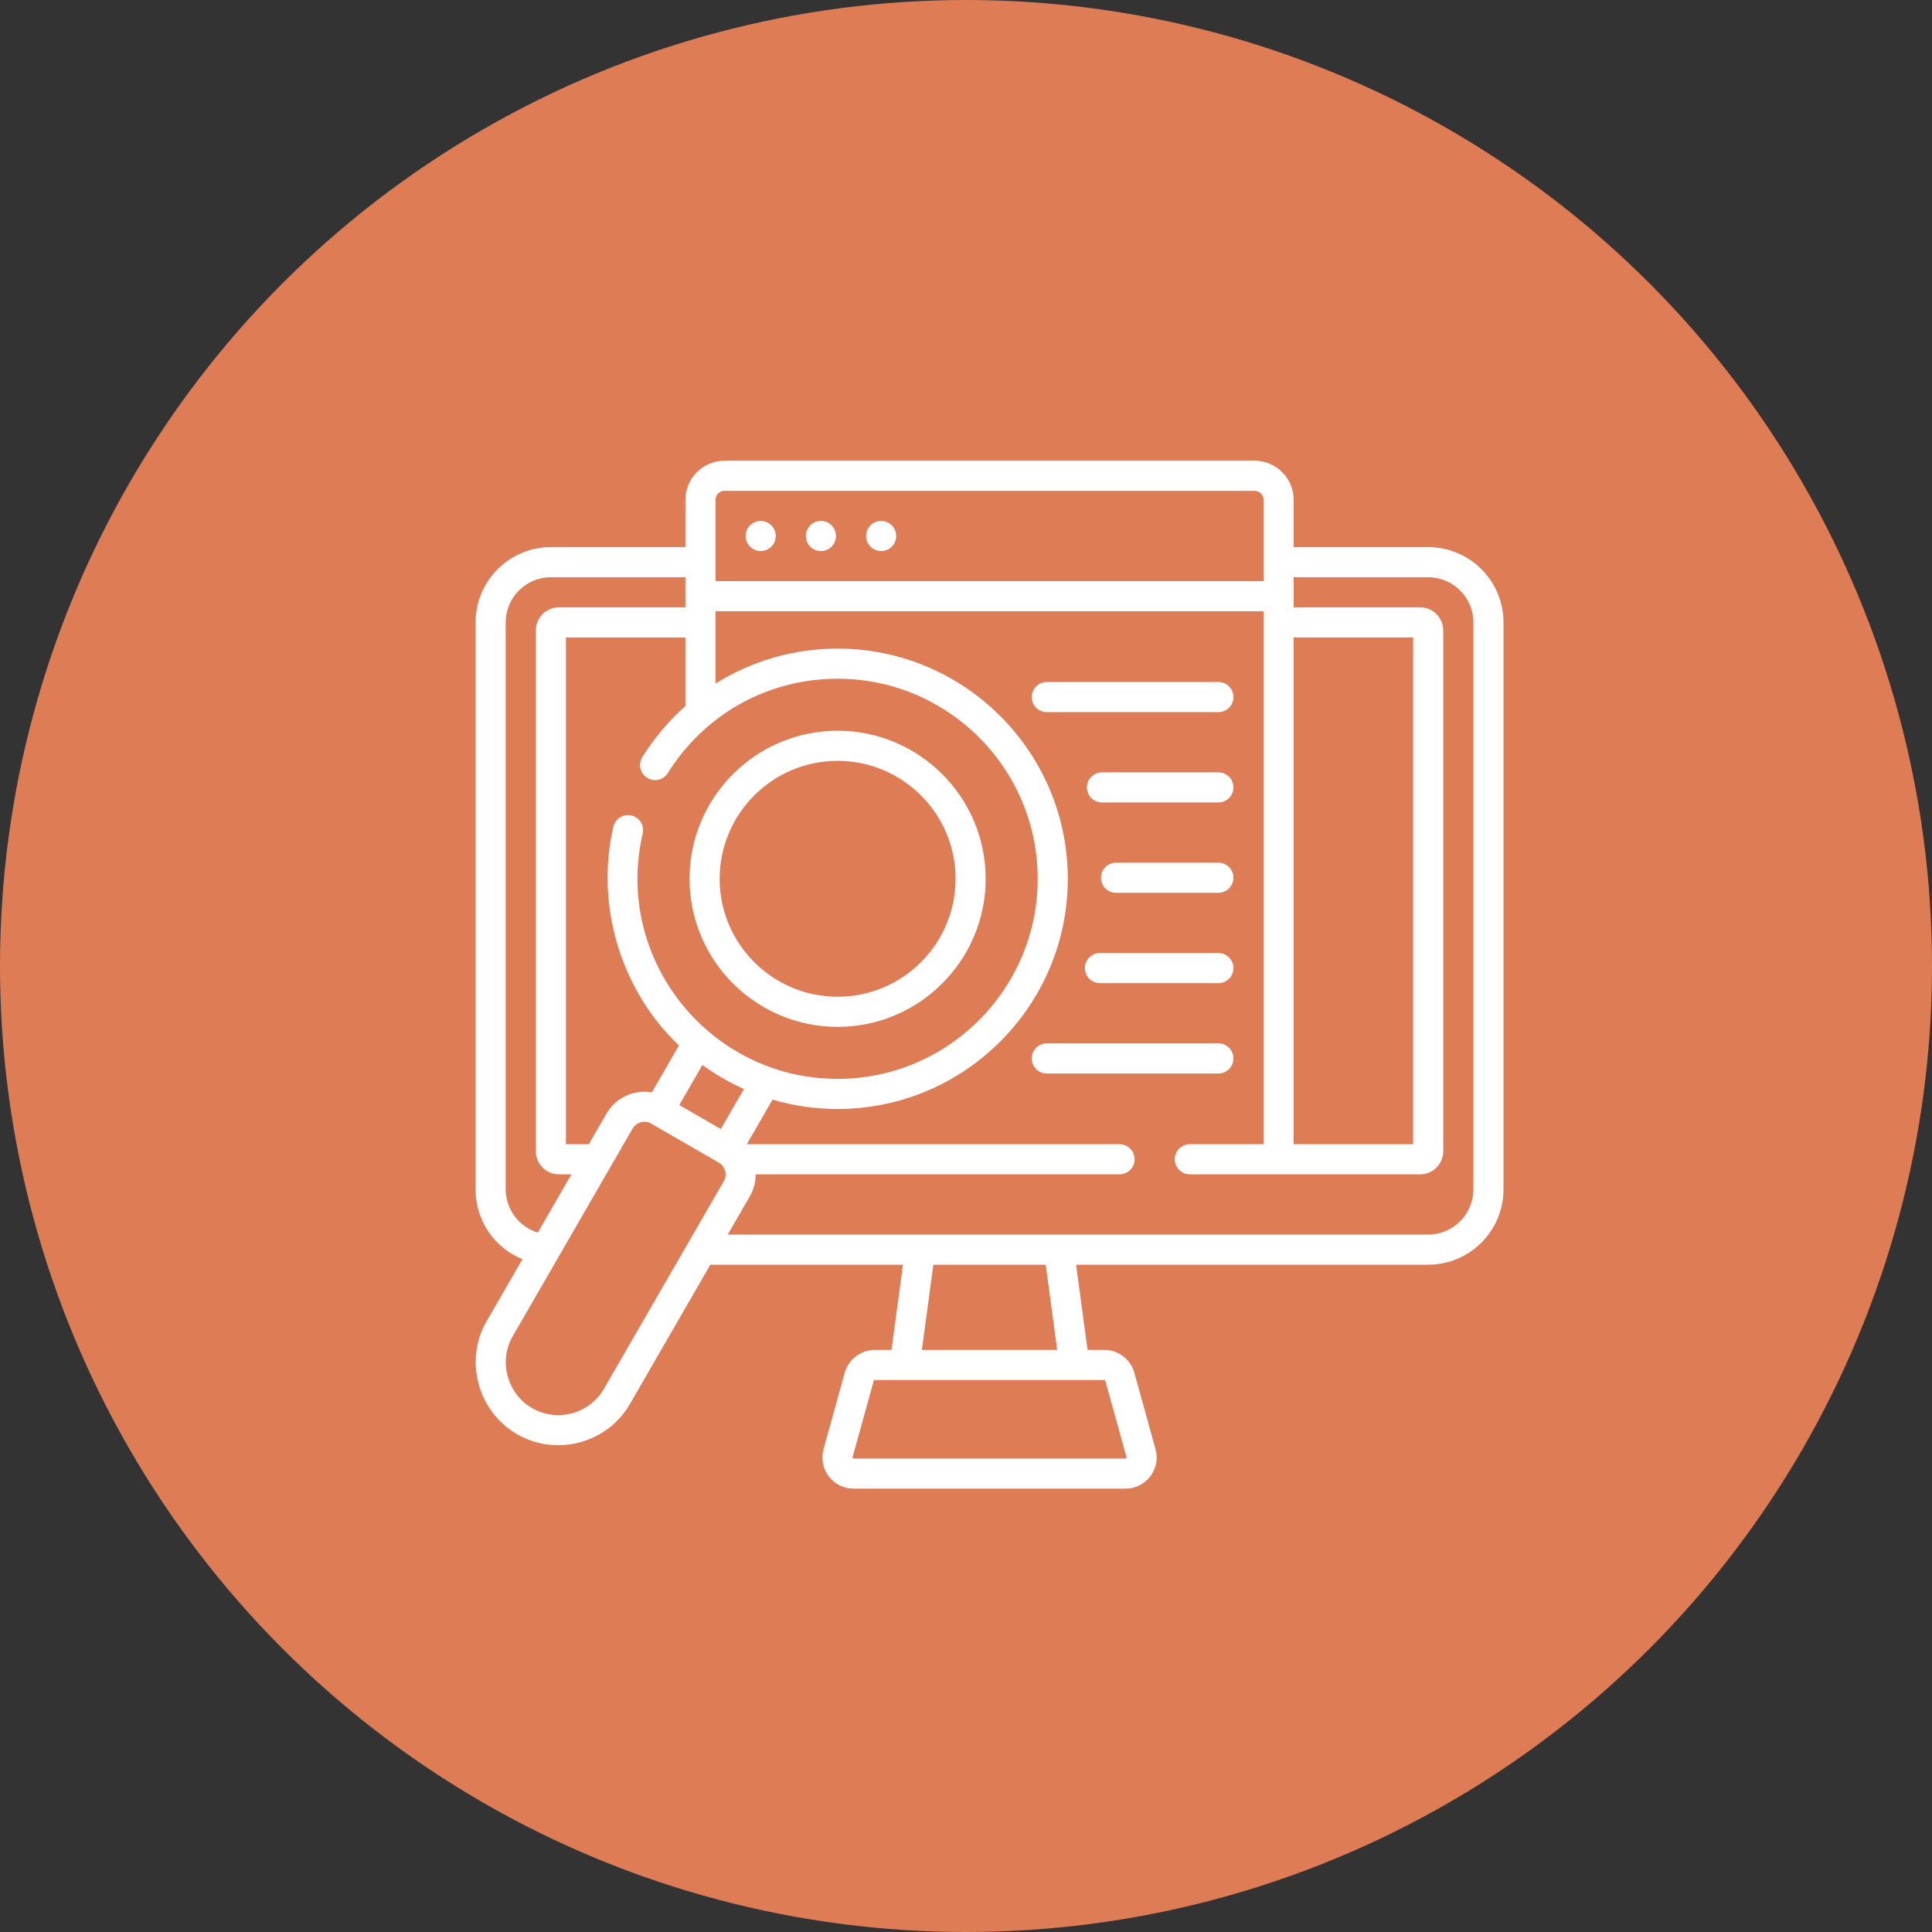 <svg width="130" height="130" viewBox="0 0 130 130" fill="none" xmlns="http://www.w3.org/2000/svg">
<rect x="0" y="0" width="130" height="130" fill="#333333" stroke="none"/>
<circle cx="65" cy="65" r="65" fill="#DE7C55"/>
<path d="M59.289 35.053C58.73 35.053 58.276 35.506 58.276 36.066C58.276 36.625 58.73 37.079 59.289 37.079C59.849 37.079 60.303 36.625 60.303 36.066C60.303 35.506 59.849 35.053 59.289 35.053ZM96.1 36.814H87.048V33.634C87.048 32.182 85.866 31 84.413 31H48.752C47.3 31 46.118 32.182 46.118 33.634V36.814H37.066C34.273 36.814 32 39.087 32 41.88V80.032C32 82.158 33.283 83.976 35.153 84.728L32.747 88.896C31.217 91.504 32.141 94.976 34.785 96.502C37.41 98.018 40.84 97.151 42.391 94.464L47.798 85.098H60.758L59.987 90.834H58.858C57.92 90.834 57.09 91.465 56.84 92.368L55.413 97.513C55.237 98.148 55.365 98.814 55.764 99.34C56.163 99.865 56.771 100.166 57.431 100.166H75.735C76.395 100.166 77.003 99.865 77.402 99.34C77.801 98.814 77.929 98.148 77.753 97.513L76.326 92.368C76.076 91.464 75.246 90.833 74.308 90.833H73.179L72.407 85.098H96.1C98.894 85.098 101.166 82.826 101.166 80.032V41.88C101.166 39.087 98.894 36.814 96.1 36.814ZM87.048 42.893H95.087V76.993H87.048V42.893ZM48.145 33.634C48.145 33.299 48.417 33.026 48.752 33.026H84.413C84.749 33.026 85.021 33.299 85.021 33.634V39.105H48.145V33.634ZM56.36 45.67C63.783 45.67 69.823 51.709 69.823 59.133C69.823 66.556 63.783 72.595 56.36 72.595C47.746 72.595 41.284 64.534 43.245 56.088C43.371 55.543 43.032 54.998 42.487 54.872C41.942 54.745 41.397 55.085 41.271 55.63C40.03 60.976 41.818 66.691 45.684 70.345L43.861 73.502C42.662 73.29 41.419 73.867 40.811 74.928L39.619 76.993H38.079V42.893H46.118V47.511C45.011 48.492 44.032 49.641 43.22 50.94C42.923 51.414 43.067 52.039 43.541 52.336C44.016 52.633 44.641 52.489 44.938 52.014C47.406 48.067 51.645 45.67 56.36 45.67ZM50.055 73.279L48.501 75.97L45.707 74.357L47.264 71.661C48.131 72.292 49.066 72.836 50.055 73.279ZM34.026 80.032V41.88C34.026 40.204 35.39 38.841 37.066 38.841H46.118V40.867H37.606C36.75 40.867 36.053 41.564 36.053 42.42V77.466C36.053 78.322 36.75 79.019 37.606 79.019H38.449L36.186 82.939C34.936 82.558 34.026 81.382 34.026 80.032ZM48.701 79.483C48.701 79.483 40.655 93.418 40.636 93.451C39.66 95.142 37.489 95.724 35.798 94.747C34.124 93.781 33.53 91.573 34.502 89.909L42.566 75.941C42.812 75.51 43.383 75.352 43.811 75.603C43.812 75.604 43.814 75.605 43.816 75.606C43.819 75.608 43.822 75.609 43.825 75.611L48.354 78.225C48.358 78.227 48.361 78.23 48.365 78.232C48.367 78.233 48.368 78.234 48.37 78.235C48.804 78.489 48.952 79.047 48.701 79.483ZM74.308 92.86C74.338 92.86 74.365 92.88 74.373 92.909V92.909L75.8 98.054C75.813 98.087 75.77 98.143 75.735 98.14H57.431C57.396 98.143 57.353 98.087 57.366 98.054L58.793 92.909C58.801 92.88 58.828 92.859 58.858 92.859H74.308V92.86ZM62.031 90.833L62.803 85.098H70.363L71.135 90.833H62.031ZM99.14 80.032C99.14 81.708 97.776 83.072 96.1 83.072H48.968L50.455 80.496C50.724 80.03 50.849 79.521 50.846 79.019H75.331C75.89 79.019 76.344 78.565 76.344 78.006C76.344 77.446 75.89 76.993 75.331 76.993H50.25L51.984 73.991C53.372 74.401 54.841 74.621 56.36 74.621C64.901 74.621 71.849 67.673 71.849 59.133C71.849 50.592 64.9 43.644 56.36 43.644C53.392 43.644 50.564 44.479 48.145 45.996V41.132H85.021V76.993H80.059C79.499 76.993 79.046 77.446 79.046 78.006C79.046 78.565 79.499 79.019 80.059 79.019H95.56C96.416 79.019 97.113 78.322 97.113 77.466V42.42C97.113 41.564 96.416 40.867 95.56 40.867H87.048V38.841H96.1C97.776 38.841 99.14 40.204 99.14 41.88V80.032ZM51.184 35.053C50.625 35.053 50.171 35.506 50.171 36.066C50.171 36.625 50.625 37.079 51.184 37.079C51.744 37.079 52.197 36.625 52.197 36.066C52.197 35.506 51.744 35.053 51.184 35.053ZM55.237 35.053C54.677 35.053 54.224 35.506 54.224 36.066C54.224 36.625 54.677 37.079 55.237 37.079C55.796 37.079 56.25 36.625 56.25 36.066C56.25 35.506 55.796 35.053 55.237 35.053ZM81.982 51.97H74.148C73.588 51.97 73.135 52.424 73.135 52.983C73.135 53.543 73.588 53.996 74.148 53.996H81.982C82.542 53.996 82.995 53.543 82.995 52.983C82.995 52.424 82.542 51.97 81.982 51.97ZM81.982 58.049H75.094C74.534 58.049 74.081 58.503 74.081 59.062C74.081 59.622 74.534 60.075 75.094 60.075H81.982C82.542 60.075 82.995 59.622 82.995 59.062C82.995 58.503 82.542 58.049 81.982 58.049ZM56.36 69.096C61.854 69.096 66.323 64.626 66.323 59.133C66.323 53.639 61.854 49.17 56.36 49.17C50.866 49.17 46.397 53.639 46.397 59.133C46.397 64.626 50.866 69.096 56.36 69.096ZM56.36 51.196C60.736 51.196 64.297 54.756 64.297 59.133C64.297 63.509 60.736 67.069 56.36 67.069C51.984 67.069 48.423 63.509 48.423 59.133C48.423 54.756 51.984 51.196 56.36 51.196ZM81.982 64.128H74.013C73.453 64.128 73 64.582 73 65.141C73 65.701 73.453 66.155 74.013 66.155H81.982C82.542 66.155 82.995 65.701 82.995 65.141C82.995 64.582 82.542 64.128 81.982 64.128ZM82.995 46.904C82.995 46.345 82.542 45.891 81.982 45.891H70.434C69.875 45.891 69.421 46.345 69.421 46.904C69.421 47.464 69.875 47.917 70.434 47.917H81.982C82.542 47.917 82.995 47.464 82.995 46.904ZM82.995 71.22C82.995 70.661 82.542 70.207 81.982 70.207H70.434C69.875 70.207 69.421 70.661 69.421 71.22C69.421 71.78 69.875 72.234 70.434 72.234H81.982C82.542 72.234 82.995 71.78 82.995 71.22Z" fill="white"/>
</svg>
